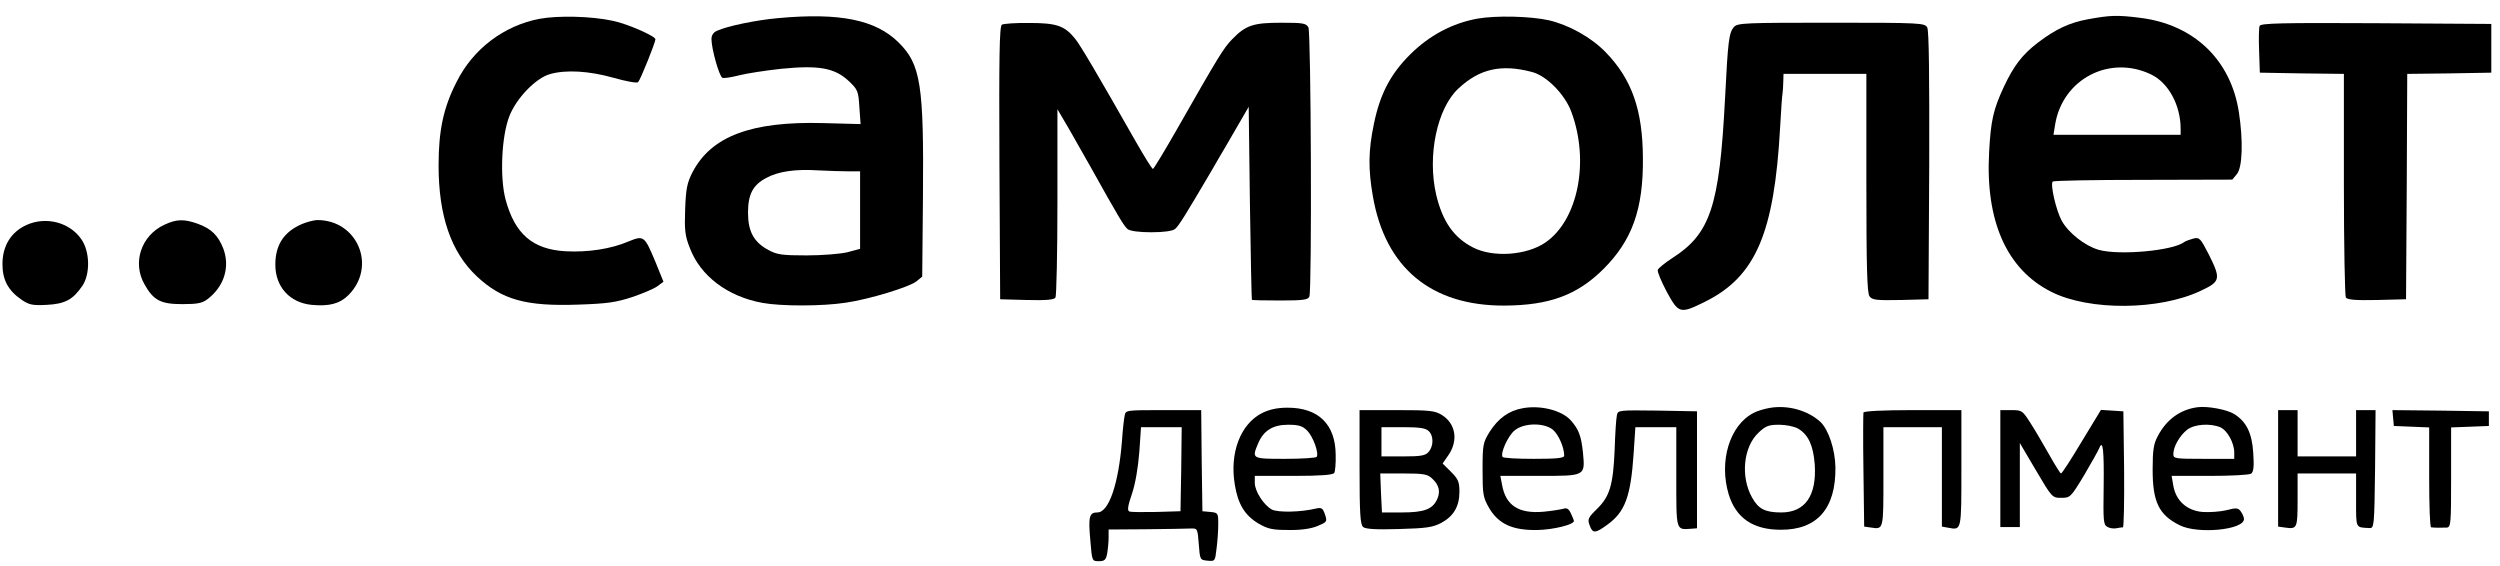 <?xml version="1.0" encoding="UTF-8"?> <svg xmlns="http://www.w3.org/2000/svg" width="106" height="24" viewBox="0 0 106 24" fill="none"> <g clip-path="url(#clip0_526_4828)"> <path d="M22.873 0.798C21.364 1.087 20.052 2.079 19.36 3.473C18.802 4.558 18.596 5.529 18.596 7.017C18.596 9.145 19.123 10.684 20.207 11.707C21.271 12.709 22.294 12.998 24.536 12.915C25.744 12.874 26.116 12.822 26.808 12.595C27.263 12.44 27.749 12.234 27.883 12.13L28.131 11.944L27.8 11.128C27.325 9.992 27.304 9.971 26.643 10.24C25.899 10.56 24.908 10.705 23.968 10.653C22.583 10.57 21.829 9.919 21.437 8.463C21.189 7.533 21.261 5.798 21.592 4.94C21.881 4.176 22.718 3.308 23.317 3.143C23.999 2.946 24.98 3.008 26.013 3.298C26.561 3.453 27.015 3.535 27.056 3.484C27.16 3.37 27.79 1.8 27.79 1.665C27.79 1.531 26.592 1.004 25.972 0.88C25.063 0.684 23.658 0.653 22.873 0.798Z" fill="black"></path> <path d="M33.007 0.767C32.057 0.85 30.828 1.108 30.404 1.304C30.249 1.366 30.166 1.5 30.166 1.655C30.166 2.069 30.497 3.246 30.631 3.298C30.693 3.329 31.013 3.277 31.334 3.195C31.654 3.112 32.47 2.988 33.131 2.916C34.712 2.761 35.383 2.874 35.983 3.432C36.365 3.794 36.396 3.856 36.437 4.538L36.489 5.261L34.898 5.219C31.85 5.137 30.156 5.777 29.36 7.306C29.133 7.75 29.082 8.009 29.051 8.866C29.02 9.744 29.04 9.992 29.247 10.509C29.691 11.697 30.848 12.575 32.336 12.844C33.142 12.988 34.867 12.988 35.869 12.833C36.861 12.688 38.555 12.172 38.865 11.924L39.102 11.728L39.133 8.36C39.175 3.587 39.04 2.73 38.1 1.8C37.129 0.839 35.611 0.529 33.007 0.767ZM35.972 7.265H36.468V8.908V10.55L35.931 10.695C35.621 10.767 34.856 10.829 34.195 10.829C33.162 10.829 32.945 10.798 32.584 10.602C31.964 10.271 31.716 9.817 31.716 9.021C31.716 8.236 31.922 7.843 32.491 7.544C33.007 7.265 33.72 7.162 34.702 7.224C35.125 7.244 35.693 7.265 35.972 7.265Z" fill="black"></path> <path d="M62.655 0.788C61.57 0.984 60.61 1.5 59.804 2.296C58.957 3.133 58.513 3.99 58.254 5.25C58.017 6.387 58.006 7.162 58.213 8.339C58.74 11.356 60.682 12.967 63.781 12.957C65.703 12.947 66.87 12.513 67.986 11.407C69.205 10.188 69.68 8.866 69.659 6.697C69.649 4.651 69.184 3.349 68.079 2.213C67.469 1.583 66.519 1.056 65.672 0.86C64.876 0.684 63.44 0.653 62.655 0.788ZM64.948 3.05C65.568 3.205 66.343 3.99 66.622 4.734C67.407 6.831 66.911 9.331 65.527 10.281C64.731 10.829 63.296 10.932 62.448 10.488C61.643 10.075 61.167 9.393 60.899 8.277C60.506 6.614 60.93 4.579 61.849 3.742C62.738 2.916 63.657 2.709 64.948 3.05Z" fill="black"></path> <path d="M88.523 0.818C87.738 0.963 87.17 1.232 86.416 1.8C85.744 2.316 85.393 2.771 84.959 3.69C84.515 4.651 84.412 5.106 84.339 6.438C84.174 9.372 85.083 11.428 86.984 12.378C88.585 13.184 91.561 13.163 93.317 12.327C94.153 11.934 94.174 11.831 93.647 10.777C93.296 10.095 93.255 10.054 92.996 10.116C92.841 10.157 92.676 10.219 92.614 10.261C92.139 10.632 89.846 10.839 88.978 10.591C88.389 10.415 87.707 9.878 87.418 9.362C87.18 8.928 86.922 7.812 87.036 7.699C87.067 7.657 88.802 7.626 90.879 7.626L94.649 7.616L94.846 7.378C95.083 7.089 95.114 5.953 94.928 4.754C94.587 2.533 93.017 1.035 90.744 0.756C89.763 0.632 89.484 0.643 88.523 0.818ZM91.199 3.153C91.943 3.504 92.459 4.465 92.459 5.457V5.715H89.763H87.067L87.139 5.271C87.459 3.349 89.443 2.316 91.199 3.153Z" fill="black"></path> <path d="M42.48 1.046C42.376 1.119 42.356 2.358 42.376 6.914L42.407 12.689L43.533 12.72C44.37 12.741 44.69 12.71 44.752 12.617C44.794 12.544 44.835 10.716 44.835 8.557V4.631L45.321 5.458C45.579 5.912 45.992 6.635 46.23 7.059C47.428 9.208 47.666 9.6 47.81 9.714C47.914 9.796 48.296 9.848 48.812 9.848C49.329 9.848 49.711 9.796 49.814 9.714C49.969 9.6 50.259 9.125 51.354 7.265C51.602 6.842 51.87 6.367 51.963 6.222C52.046 6.077 52.304 5.633 52.531 5.241L52.945 4.528L52.996 8.608C53.027 10.85 53.069 12.699 53.079 12.71C53.089 12.73 53.626 12.741 54.277 12.741C55.259 12.741 55.465 12.71 55.517 12.575C55.63 12.286 55.589 1.377 55.476 1.16C55.372 0.984 55.248 0.964 54.329 0.964C53.141 0.964 52.821 1.067 52.242 1.666C51.88 2.038 51.695 2.338 49.845 5.582C49.349 6.449 48.916 7.162 48.885 7.162C48.843 7.162 48.533 6.656 48.182 6.046C46.467 3.03 45.806 1.914 45.579 1.635C45.135 1.088 44.794 0.974 43.647 0.974C43.079 0.964 42.552 1.005 42.48 1.046Z" fill="black"></path> <path d="M73.524 1.139C73.307 1.387 73.266 1.707 73.142 4.166C72.904 8.773 72.522 9.91 70.89 10.953C70.59 11.149 70.322 11.366 70.291 11.439C70.26 11.511 70.435 11.924 70.663 12.358C71.179 13.308 71.231 13.319 72.316 12.782C74.444 11.717 75.229 9.879 75.477 5.405C75.518 4.693 75.559 4.042 75.58 3.959C75.59 3.877 75.611 3.649 75.611 3.463L75.621 3.133H77.377H79.134V7.761C79.134 11.325 79.165 12.43 79.268 12.565C79.382 12.72 79.557 12.74 80.58 12.72L81.768 12.689L81.799 7.027C81.809 3.246 81.789 1.304 81.716 1.17C81.613 0.974 81.468 0.963 77.646 0.963C74.01 0.963 73.679 0.974 73.524 1.139Z" fill="black"></path> <path d="M95.807 1.098C95.776 1.18 95.766 1.655 95.786 2.162L95.817 3.081L97.604 3.112L99.381 3.133V7.812C99.381 10.374 99.422 12.544 99.464 12.616C99.536 12.709 99.867 12.74 100.786 12.72L102.016 12.688L102.046 7.916L102.067 3.133L103.854 3.112L105.631 3.081V2.048V1.015L100.745 0.984C96.747 0.963 95.859 0.984 95.807 1.098Z" fill="black"></path> <path d="M1.126 9.538C0.465 9.837 0.104 10.426 0.104 11.201C0.104 11.873 0.351 12.327 0.93 12.72C1.24 12.926 1.385 12.957 1.984 12.926C2.758 12.885 3.089 12.709 3.492 12.12C3.833 11.614 3.812 10.664 3.451 10.147C2.955 9.424 1.953 9.166 1.126 9.538Z" fill="black"></path> <path d="M6.975 9.527C5.983 9.982 5.601 11.139 6.128 12.058C6.51 12.74 6.82 12.895 7.729 12.895C8.369 12.895 8.576 12.854 8.793 12.688C9.506 12.151 9.764 11.314 9.464 10.529C9.247 9.982 8.958 9.693 8.38 9.486C7.801 9.279 7.481 9.29 6.975 9.527Z" fill="black"></path> <path d="M12.81 9.496C12.035 9.827 11.674 10.385 11.674 11.222C11.674 12.162 12.283 12.833 13.213 12.926C13.967 12.998 14.411 12.874 14.773 12.513C15.992 11.294 15.155 9.31 13.43 9.331C13.285 9.341 13.007 9.414 12.81 9.496Z" fill="black"></path> <path d="M64.576 17.306C63.977 17.41 63.533 17.73 63.161 18.308C62.882 18.763 62.861 18.846 62.861 19.92C62.861 20.974 62.882 21.087 63.14 21.542C63.543 22.224 64.142 22.492 65.186 22.472C65.857 22.461 66.735 22.244 66.735 22.089C66.735 22.069 66.684 21.924 66.611 21.779C66.518 21.573 66.436 21.521 66.281 21.573C66.157 21.604 65.785 21.666 65.444 21.697C64.401 21.79 63.843 21.439 63.688 20.56L63.615 20.178H65.268C67.231 20.178 67.21 20.189 67.118 19.197C67.045 18.484 66.942 18.205 66.591 17.812C66.208 17.399 65.33 17.172 64.576 17.306ZM65.837 18.215C66.074 18.412 66.322 18.959 66.322 19.321C66.322 19.424 65.992 19.455 65.041 19.455C64.328 19.455 63.729 19.424 63.708 19.372C63.605 19.217 63.946 18.463 64.225 18.246C64.618 17.926 65.454 17.916 65.837 18.215Z" fill="black"></path> <path d="M75.032 17.296C74.795 17.337 74.495 17.43 74.361 17.503C73.338 18.019 72.873 19.558 73.297 20.963C73.607 21.965 74.33 22.461 75.497 22.461C77.047 22.472 77.842 21.563 77.822 19.817C77.811 19.063 77.532 18.226 77.192 17.895C76.654 17.399 75.807 17.162 75.032 17.296ZM76.241 18.174C76.675 18.432 76.882 18.887 76.944 19.682C77.037 21.005 76.541 21.728 75.528 21.728C74.847 21.728 74.557 21.583 74.289 21.098C73.793 20.22 73.917 18.949 74.557 18.35C74.857 18.061 74.991 18.009 75.435 18.009C75.725 18.009 76.076 18.081 76.241 18.174Z" fill="black"></path> <path d="M93.183 17.265C92.46 17.358 91.871 17.771 91.499 18.474C91.313 18.815 91.272 19.063 91.272 19.92C91.272 21.284 91.54 21.831 92.408 22.265C93.162 22.658 95.145 22.472 95.145 22.007C95.145 21.935 95.084 21.79 95.011 21.687C94.897 21.532 94.825 21.521 94.391 21.635C94.123 21.697 93.668 21.728 93.379 21.707C92.718 21.645 92.263 21.232 92.15 20.602L92.077 20.178H93.689C94.577 20.178 95.362 20.137 95.445 20.085C95.548 20.013 95.579 19.806 95.538 19.207C95.486 18.35 95.238 17.864 94.712 17.544C94.391 17.358 93.596 17.213 93.183 17.265ZM94.154 18.123C94.443 18.257 94.732 18.784 94.732 19.187V19.455H93.441C92.212 19.455 92.15 19.445 92.15 19.249C92.15 18.939 92.418 18.474 92.728 18.226C93.038 17.978 93.73 17.937 94.154 18.123Z" fill="black"></path> <path d="M53.513 17.513C52.593 17.978 52.129 19.207 52.356 20.55C52.49 21.387 52.79 21.862 53.368 22.203C53.761 22.43 53.957 22.471 54.629 22.471C55.145 22.482 55.579 22.42 55.858 22.306C56.271 22.131 56.282 22.12 56.178 21.81C56.085 21.542 56.034 21.511 55.796 21.562C55.166 21.717 54.184 21.738 53.926 21.604C53.585 21.418 53.203 20.829 53.203 20.478V20.178H54.846C56.003 20.178 56.519 20.137 56.571 20.054C56.612 19.992 56.643 19.641 56.633 19.279C56.622 17.988 55.899 17.286 54.598 17.286C54.153 17.286 53.833 17.358 53.513 17.513ZM55.424 18.257C55.672 18.505 55.93 19.207 55.827 19.372C55.796 19.414 55.197 19.455 54.484 19.455C53.069 19.455 53.069 19.455 53.348 18.794C53.575 18.257 53.968 18.009 54.618 18.009C55.062 18.009 55.228 18.06 55.424 18.257Z" fill="black"></path> <path d="M47.687 17.616C47.656 17.75 47.604 18.225 47.573 18.68C47.429 20.519 47.016 21.727 46.53 21.727C46.189 21.727 46.137 21.893 46.23 22.915C46.303 23.794 46.303 23.794 46.592 23.794C46.83 23.794 46.892 23.742 46.943 23.473C46.974 23.298 47.005 22.988 47.005 22.802V22.451L48.586 22.44C49.443 22.43 50.301 22.419 50.466 22.409C50.776 22.399 50.776 22.399 50.828 23.07C50.879 23.732 50.879 23.742 51.199 23.773C51.52 23.804 51.52 23.794 51.582 23.256C51.623 22.957 51.654 22.492 51.654 22.223C51.654 21.758 51.644 21.738 51.323 21.707L50.982 21.676L50.952 19.527L50.931 17.389H49.33C47.759 17.389 47.728 17.389 47.687 17.616ZM50.084 19.889L50.053 21.676L49.03 21.707C48.462 21.717 47.945 21.717 47.883 21.686C47.79 21.655 47.821 21.438 47.997 20.932C48.142 20.498 48.255 19.826 48.307 19.165L48.379 18.112H49.247H50.104L50.084 19.889Z" fill="black"></path> <path d="M57.645 19.807C57.645 21.8 57.675 22.245 57.8 22.348C57.903 22.431 58.337 22.462 59.318 22.431C60.475 22.4 60.754 22.358 61.105 22.172C61.632 21.893 61.88 21.47 61.88 20.85C61.88 20.437 61.828 20.313 61.529 20.013L61.167 19.652L61.425 19.28C61.839 18.66 61.715 17.957 61.136 17.596C60.837 17.41 60.609 17.389 59.225 17.389H57.645V19.807ZM60.578 18.278C60.795 18.484 60.785 18.928 60.568 19.166C60.434 19.321 60.237 19.352 59.483 19.352H58.574V18.732V18.112H59.494C60.196 18.112 60.455 18.154 60.578 18.278ZM60.713 20.282C61.023 20.561 61.085 20.85 60.93 21.181C60.733 21.594 60.382 21.728 59.432 21.728H58.595L58.554 20.902L58.523 20.075H59.514C60.351 20.075 60.527 20.106 60.713 20.282Z" fill="black"></path> <path d="M68.555 17.616C68.524 17.75 68.482 18.391 68.462 19.052C68.4 20.56 68.255 21.046 67.718 21.573C67.336 21.945 67.305 22.017 67.398 22.265C67.522 22.626 67.635 22.626 68.141 22.254C68.906 21.707 69.144 21.056 69.267 19.217L69.34 18.112H70.207H71.075V20.219C71.075 22.533 71.055 22.461 71.695 22.42L71.953 22.399V19.92V17.44L70.28 17.409C68.606 17.389 68.596 17.389 68.555 17.616Z" fill="black"></path> <path d="M79.01 17.492C79 17.544 78.989 18.66 79.01 19.961L79.041 22.327L79.33 22.368C79.867 22.451 79.857 22.471 79.857 20.219V18.112H81.097H82.336V20.219V22.327L82.615 22.378C83.173 22.482 83.163 22.513 83.163 19.858V17.389H81.107C79.836 17.389 79.031 17.43 79.01 17.492Z" fill="black"></path> <path d="M84.814 19.869V22.348H85.228H85.641V20.561V18.784L86.323 19.941C87.004 21.098 87.015 21.108 87.397 21.108C87.779 21.108 87.8 21.087 88.368 20.147C88.678 19.62 88.967 19.104 89.009 19.001C89.164 18.608 89.215 19.094 89.195 20.643C89.174 22.079 89.184 22.255 89.35 22.337C89.443 22.399 89.618 22.42 89.732 22.399C89.835 22.379 89.959 22.358 90.011 22.358C90.052 22.348 90.073 21.242 90.062 19.889L90.031 17.441L89.556 17.41L89.081 17.379L88.265 18.722C87.821 19.466 87.428 20.075 87.387 20.075C87.356 20.075 87.129 19.713 86.881 19.269C86.633 18.835 86.281 18.226 86.085 17.926C85.754 17.41 85.734 17.389 85.279 17.389H84.814V19.869Z" fill="black"></path> <path d="M96.592 19.858V22.327L96.881 22.368C97.398 22.441 97.418 22.41 97.418 21.201V20.075H98.658H99.898V21.211C99.898 22.43 99.867 22.358 100.466 22.389C100.662 22.399 100.672 22.327 100.703 19.889L100.724 17.389H100.311H99.898V18.37V19.352H98.658H97.418V18.37V17.389H97.005H96.592V19.858Z" fill="black"></path> <path d="M101.468 17.72L101.499 18.061L102.254 18.092L102.997 18.123V20.23C102.997 21.398 103.028 22.358 103.08 22.358C103.194 22.379 103.545 22.379 103.752 22.369C103.917 22.348 103.927 22.172 103.927 20.23V18.123L104.733 18.092L105.528 18.061V17.751V17.441L103.483 17.41L101.438 17.389L101.468 17.72Z" fill="black"></path> </g> <defs> <clipPath id="clip0_526_4828"> <rect width="105.786" height="23.141" fill="white" transform="translate(0 0.653)"></rect> </clipPath> </defs> </svg> 